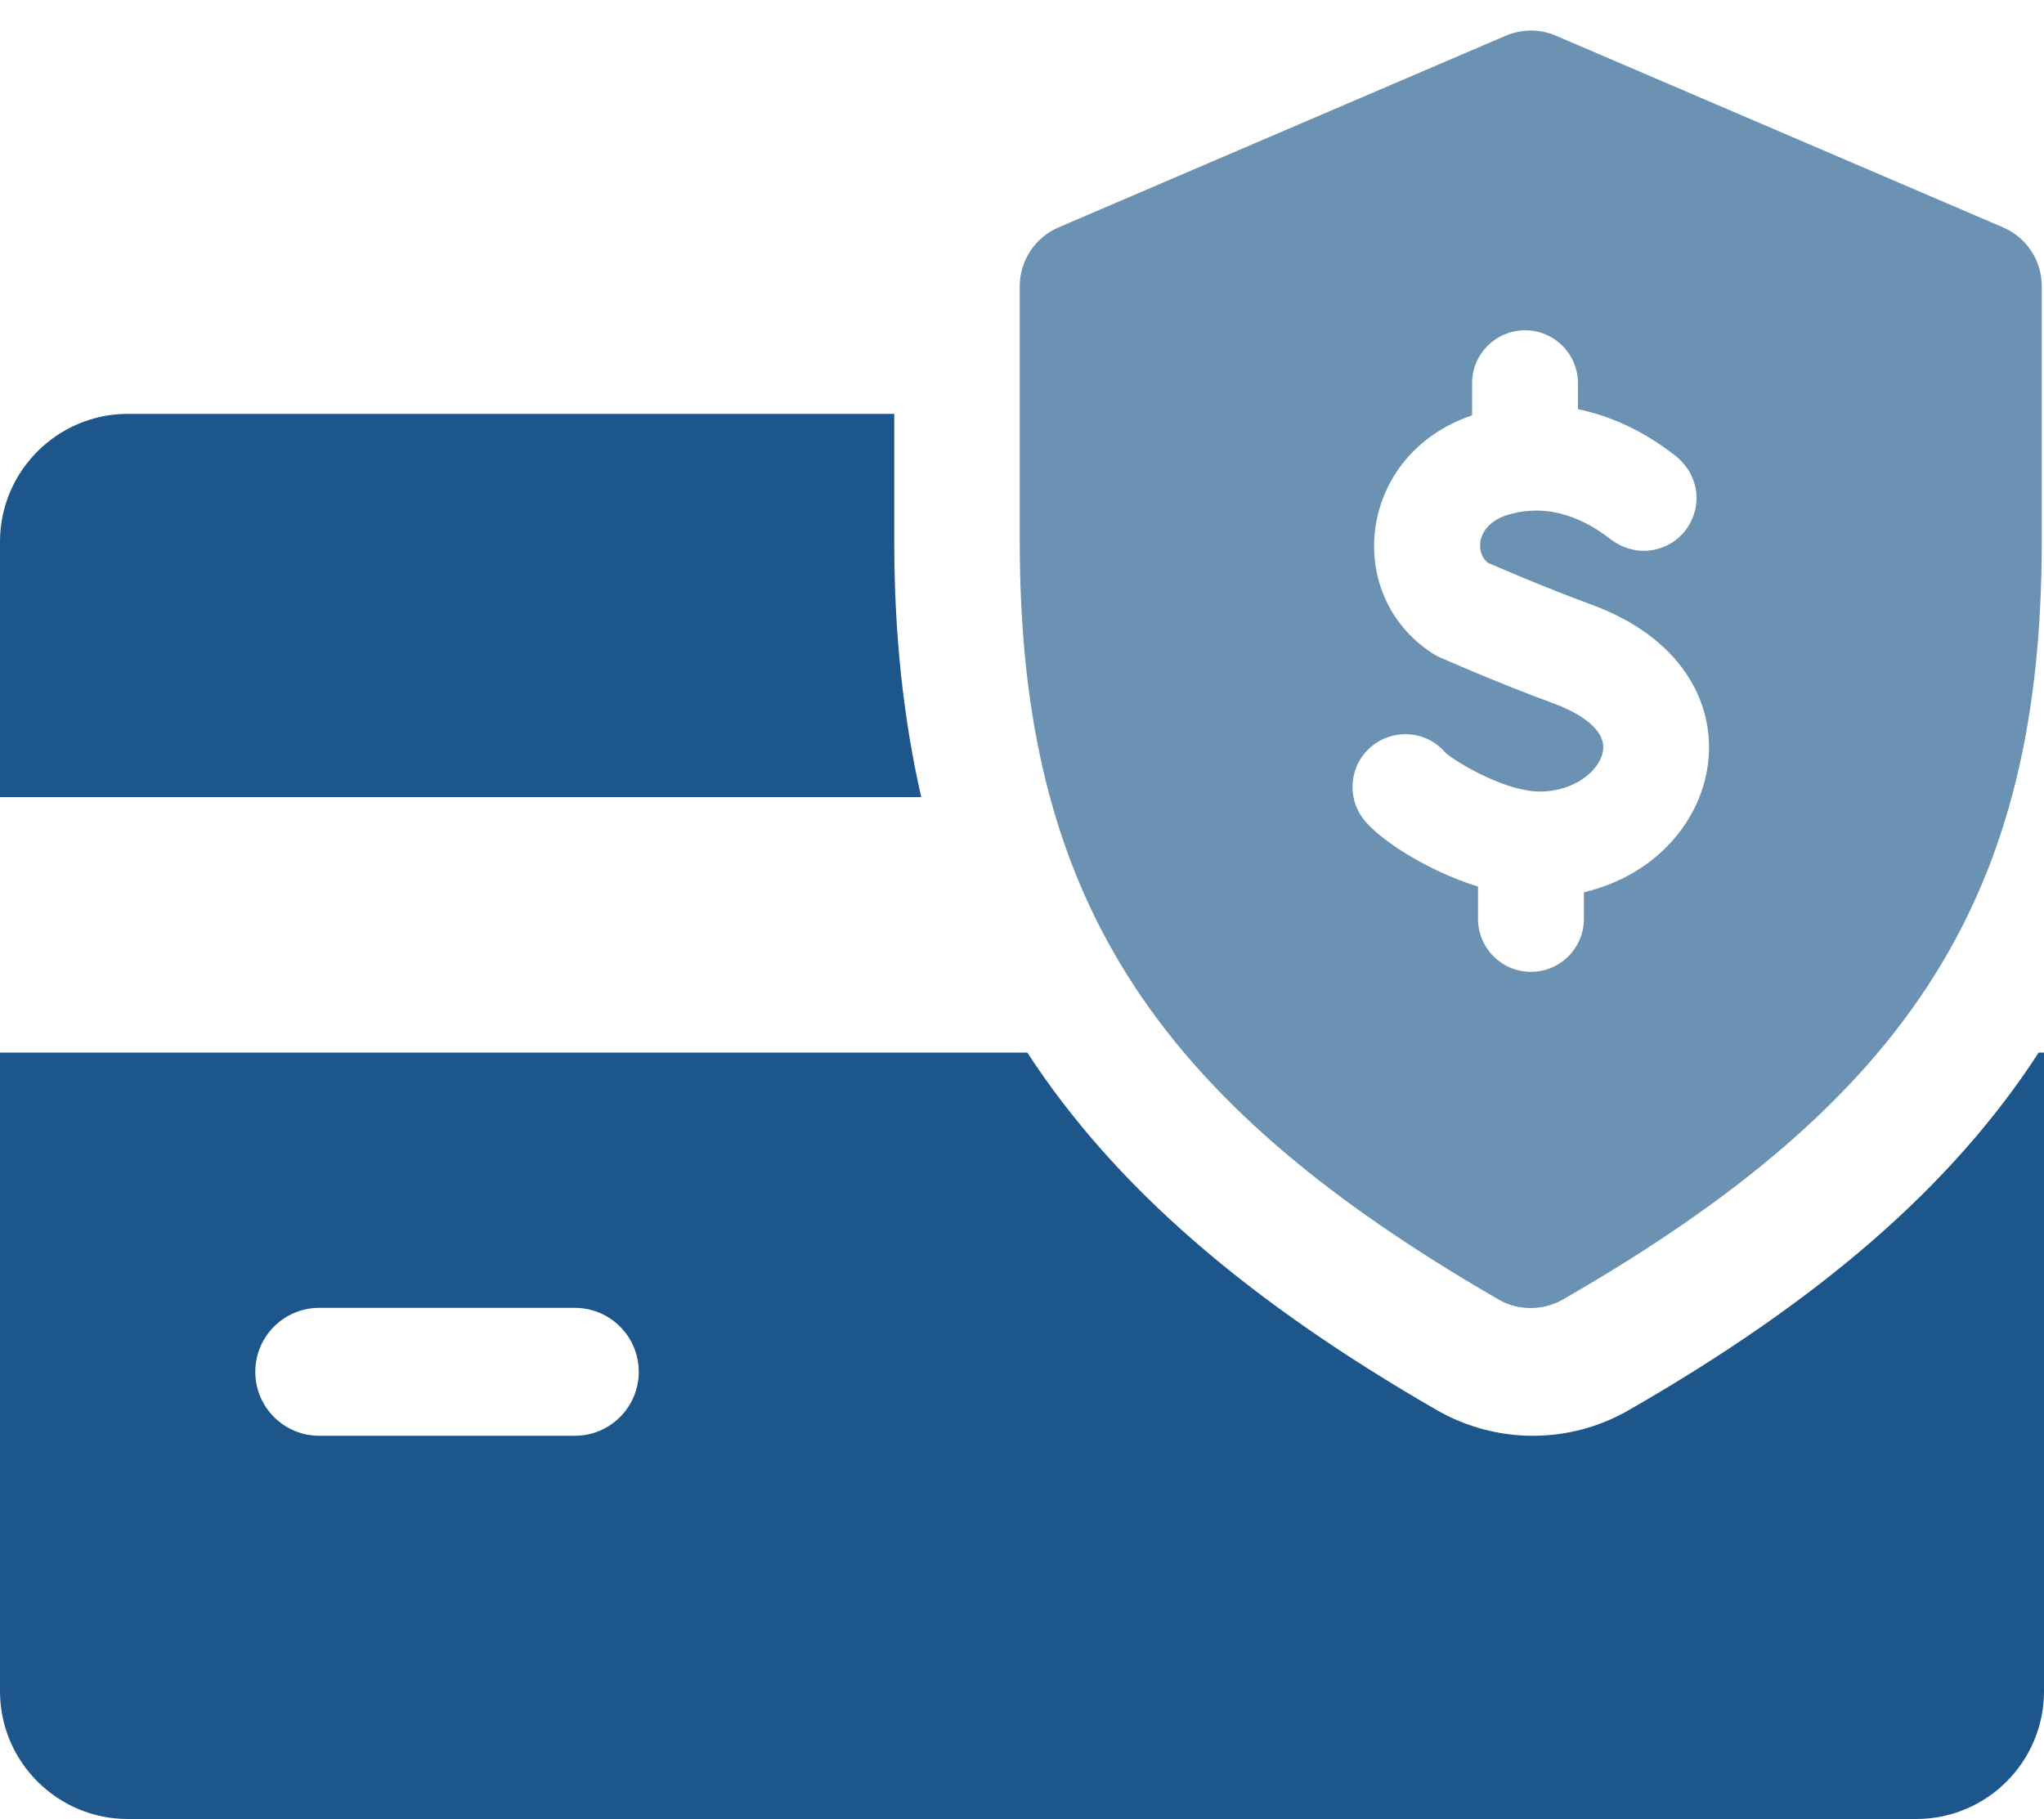<?xml version="1.0" encoding="UTF-8"?><svg id="Layer_2" xmlns="http://www.w3.org/2000/svg" viewBox="0 0 100 89"><defs><style>.cls-1{fill:#fff;}.cls-2{fill:#6b91b3;}.cls-3{fill:#1c568a;}</style></defs><rect class="cls-1" x="0" width="100" height="89"/><path class="cls-3" d="m43.75,26.5v-6.25H6.25c-3.44,0-6.25,2.81-6.25,6.25v12.5h45.07c-.87-3.82-1.32-7.93-1.32-12.5Z"/><path class="cls-3" d="m99.74,51.5c-4.26,6.57-10.76,12.16-20.08,17.51-1.43.82-3.04,1.24-4.67,1.24s-3.24-.43-4.65-1.23c-9.31-5.36-15.81-10.96-20.08-17.52H0v31.25c0,3.45,2.81,6.25,6.25,6.25h87.5c3.45,0,6.25-2.8,6.25-6.25v-31.25h-.26Zm-71.62,18.75h-12.5c-1.73,0-3.13-1.4-3.13-3.13s1.4-3.13,3.13-3.13h12.5c1.73,0,3.13,1.4,3.13,3.13s-1.4,3.13-3.13,3.13Z"/><path class="cls-2" d="m98.01,11.13L76.13,1.75c-.79-.34-1.67-.34-2.47,0l-21.88,9.38c-1.14.49-1.89,1.62-1.89,2.87v12.5c0,17.19,6.36,27.24,23.44,37.09.48.28,1.02.41,1.56.41s1.08-.14,1.56-.41c17.09-9.82,23.44-19.87,23.44-37.09v-12.5c0-1.25-.74-2.38-1.89-2.87Zm-20.52,32.52v1.31c0,1.43-1.16,2.59-2.59,2.59s-2.59-1.16-2.59-2.59v-1.58c-2.59-.81-4.98-2.4-5.67-3.39-.82-1.17-.54-2.78.63-3.6,1.1-.77,2.6-.57,3.45.44.61.53,2.97,1.9,4.62,1.9s2.91-1,3.08-1.96c.23-1.27-1.73-2.1-2.33-2.32-2.94-1.08-5.55-2.25-5.66-2.29-.12-.06-.24-.12-.36-.2-4.42-2.88-3.63-9.75,1.95-11.64v-1.57c0-1.43,1.16-2.59,2.59-2.59s2.59,1.16,2.59,2.59v1.27c1.65.34,3.25,1.1,4.73,2.25,1.26.98,1.36,2.57.55,3.65-.82,1.09-2.44,1.44-3.73.43-1.12-.87-2.89-1.79-4.98-1.16-1.47.44-1.66,1.76-.99,2.34.69.3,2.82,1.22,5.1,2.06,8.6,3.17,6.74,12.39-.4,14.07Z"/></svg>